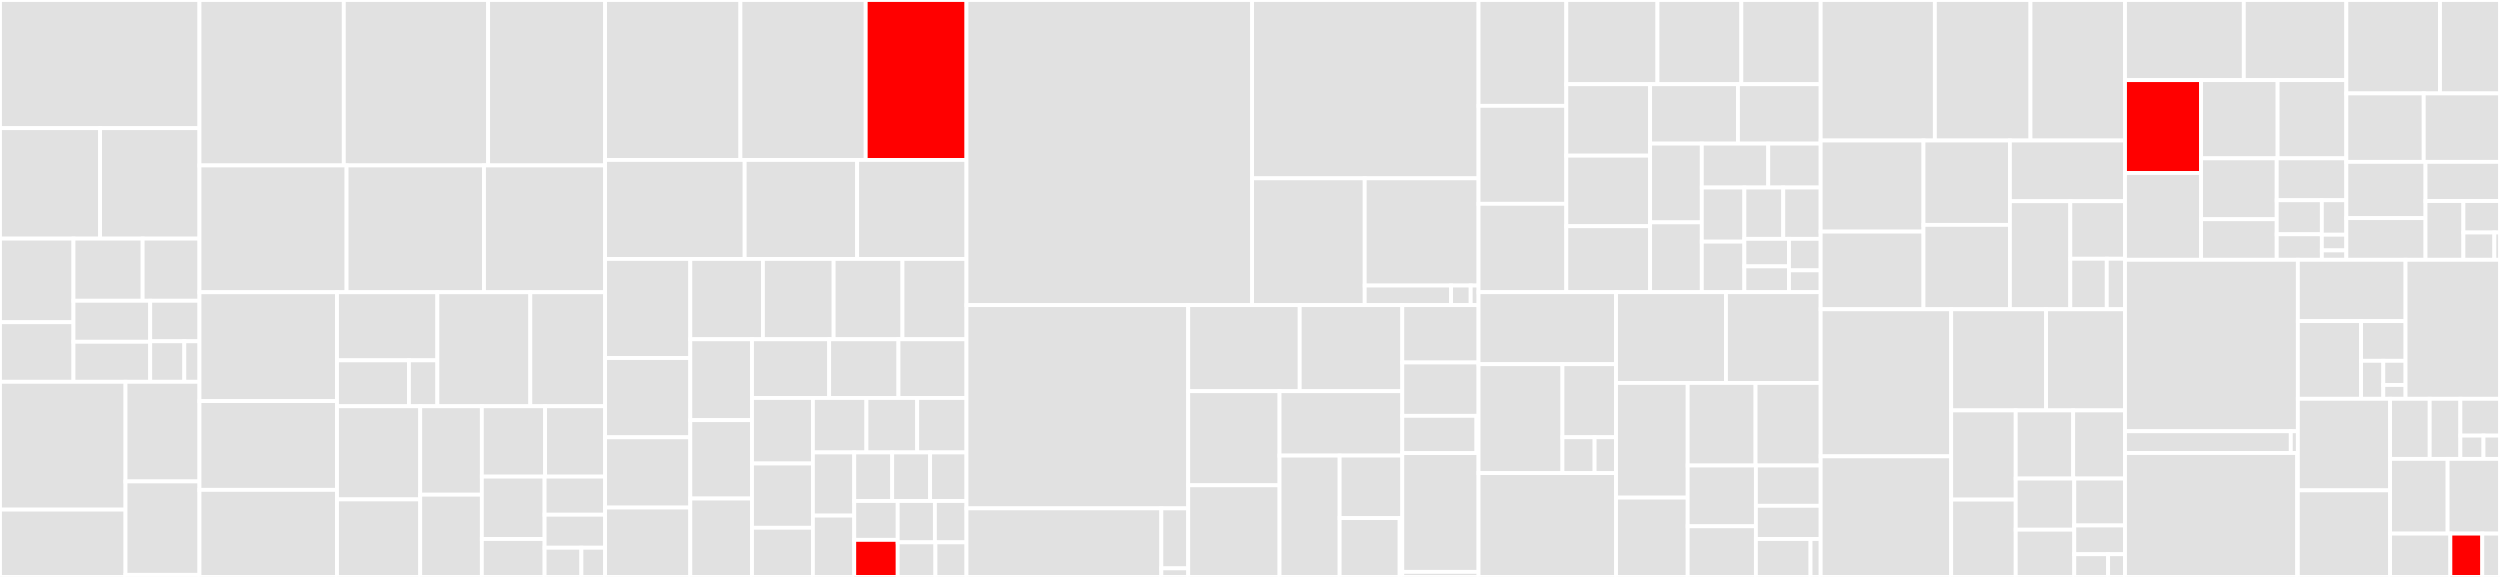 <svg baseProfile="full" width="650" height="150" viewBox="0 0 650 150" version="1.1"
xmlns="http://www.w3.org/2000/svg" xmlns:ev="http://www.w3.org/2001/xml-events"
xmlns:xlink="http://www.w3.org/1999/xlink">

<rect x="0" y="0" width="650" height="150" fill="#333333" stroke="none"/>

<style>rect.s{mask:url(#mask);}</style>
<defs>
  <pattern id="white" width="4" height="4" patternUnits="userSpaceOnUse" patternTransform="rotate(45)">
    <rect width="2" height="2" transform="translate(0,0)" fill="white"></rect>
  </pattern>
  <mask id="mask">
    <rect x="0" y="0" width="100%" height="100%" fill="url(#white)"></rect>
  </mask>
</defs>

<rect x="0" y="0" width="51.863" height="33.322" fill="#e1e1e1" stroke="white" stroke-width="1" class=" tooltipped" data-content="running/arguments/typeconverters.py"><title>running/arguments/typeconverters.py</title></rect>
<rect x="0" y="33.322" width="26.022" height="28.719" fill="#e1e1e1" stroke="white" stroke-width="1" class=" tooltipped" data-content="running/arguments/argumentspec.py"><title>running/arguments/argumentspec.py</title></rect>
<rect x="26.022" y="33.322" width="25.841" height="28.719" fill="#e1e1e1" stroke="white" stroke-width="1" class=" tooltipped" data-content="running/arguments/argumentparser.py"><title>running/arguments/argumentparser.py</title></rect>
<rect x="0" y="62.041" width="19.1" height="21.737" fill="#e1e1e1" stroke="white" stroke-width="1" class=" tooltipped" data-content="running/arguments/argumentresolver.py"><title>running/arguments/argumentresolver.py</title></rect>
<rect x="0" y="83.778" width="19.1" height="15.488" fill="#e1e1e1" stroke="white" stroke-width="1" class=" tooltipped" data-content="running/arguments/argumentvalidator.py"><title>running/arguments/argumentvalidator.py</title></rect>
<rect x="19.1" y="62.041" width="17.987" height="16.157" fill="#e1e1e1" stroke="white" stroke-width="1" class=" tooltipped" data-content="running/arguments/embedded.py"><title>running/arguments/embedded.py</title></rect>
<rect x="37.088" y="62.041" width="14.775" height="16.157" fill="#e1e1e1" stroke="white" stroke-width="1" class=" tooltipped" data-content="running/arguments/argumentmapper.py"><title>running/arguments/argumentmapper.py</title></rect>
<rect x="19.1" y="78.199" width="19.953" height="10.664" fill="#e1e1e1" stroke="white" stroke-width="1" class=" tooltipped" data-content="running/arguments/py3argumentparser.py"><title>running/arguments/py3argumentparser.py</title></rect>
<rect x="19.1" y="88.862" width="19.953" height="10.404" fill="#e1e1e1" stroke="white" stroke-width="1" class=" tooltipped" data-content="running/arguments/argumentconverter.py"><title>running/arguments/argumentconverter.py</title></rect>
<rect x="39.053" y="78.199" width="12.81" height="10.534" fill="#e1e1e1" stroke="white" stroke-width="1" class=" tooltipped" data-content="running/arguments/typevalidator.py"><title>running/arguments/typevalidator.py</title></rect>
<rect x="39.053" y="88.732" width="8.868" height="10.534" fill="#e1e1e1" stroke="white" stroke-width="1" class=" tooltipped" data-content="running/arguments/py2argumentparser.py"><title>running/arguments/py2argumentparser.py</title></rect>
<rect x="47.922" y="88.732" width="3.941" height="10.534" fill="#e1e1e1" stroke="white" stroke-width="1" class=" tooltipped" data-content="running/arguments/__init__.py"><title>running/arguments/__init__.py</title></rect>
<rect x="0" y="99.266" width="32.632" height="33.239" fill="#e1e1e1" stroke="white" stroke-width="1" class=" tooltipped" data-content="running/builder/transformers.py"><title>running/builder/transformers.py</title></rect>
<rect x="0" y="132.506" width="32.632" height="17.494" fill="#e1e1e1" stroke="white" stroke-width="1" class=" tooltipped" data-content="running/builder/builders.py"><title>running/builder/builders.py</title></rect>
<rect x="32.632" y="99.266" width="19.231" height="25.907" fill="#e1e1e1" stroke="white" stroke-width="1" class=" tooltipped" data-content="running/builder/testsettings.py"><title>running/builder/testsettings.py</title></rect>
<rect x="32.632" y="125.173" width="19.231" height="24.287" fill="#e1e1e1" stroke="white" stroke-width="1" class=" tooltipped" data-content="running/builder/parsers.py"><title>running/builder/parsers.py</title></rect>
<rect x="32.632" y="149.46" width="19.231" height="0.54" fill="#e1e1e1" stroke="white" stroke-width="1" class=" tooltipped" data-content="running/builder/__init__.py"><title>running/builder/__init__.py</title></rect>
<rect x="51.863" y="0" width="37.525" height="43.012" fill="#e1e1e1" stroke="white" stroke-width="1" class=" tooltipped" data-content="running/namespace.py"><title>running/namespace.py</title></rect>
<rect x="89.388" y="0" width="37.525" height="43.012" fill="#e1e1e1" stroke="white" stroke-width="1" class=" tooltipped" data-content="running/testlibraries.py"><title>running/testlibraries.py</title></rect>
<rect x="126.913" y="0" width="30.406" height="43.012" fill="#e1e1e1" stroke="white" stroke-width="1" class=" tooltipped" data-content="running/bodyrunner.py"><title>running/bodyrunner.py</title></rect>
<rect x="51.863" y="43.012" width="38.247" height="32.972" fill="#e1e1e1" stroke="white" stroke-width="1" class=" tooltipped" data-content="running/handlers.py"><title>running/handlers.py</title></rect>
<rect x="90.11" y="43.012" width="35.729" height="32.972" fill="#e1e1e1" stroke="white" stroke-width="1" class=" tooltipped" data-content="running/status.py"><title>running/status.py</title></rect>
<rect x="125.84" y="43.012" width="31.479" height="32.972" fill="#e1e1e1" stroke="white" stroke-width="1" class=" tooltipped" data-content="running/model.py"><title>running/model.py</title></rect>
<rect x="51.863" y="75.984" width="35.76" height="28.3" fill="#e1e1e1" stroke="white" stroke-width="1" class=" tooltipped" data-content="running/userkeywordrunner.py"><title>running/userkeywordrunner.py</title></rect>
<rect x="51.863" y="104.284" width="35.76" height="23.075" fill="#e1e1e1" stroke="white" stroke-width="1" class=" tooltipped" data-content="running/librarykeywordrunner.py"><title>running/librarykeywordrunner.py</title></rect>
<rect x="51.863" y="127.36" width="35.76" height="22.64" fill="#e1e1e1" stroke="white" stroke-width="1" class=" tooltipped" data-content="running/suiterunner.py"><title>running/suiterunner.py</title></rect>
<rect x="87.623" y="75.984" width="26.092" height="17.702" fill="#e1e1e1" stroke="white" stroke-width="1" class=" tooltipped" data-content="running/timeouts/__init__.py"><title>running/timeouts/__init__.py</title></rect>
<rect x="87.623" y="93.686" width="18.699" height="11.934" fill="#e1e1e1" stroke="white" stroke-width="1" class=" tooltipped" data-content="running/timeouts/windows.py"><title>running/timeouts/windows.py</title></rect>
<rect x="106.322" y="93.686" width="7.393" height="11.934" fill="#e1e1e1" stroke="white" stroke-width="1" class=" tooltipped" data-content="running/timeouts/posix.py"><title>running/timeouts/posix.py</title></rect>
<rect x="113.715" y="75.984" width="24.166" height="29.636" fill="#e1e1e1" stroke="white" stroke-width="1" class=" tooltipped" data-content="running/context.py"><title>running/context.py</title></rect>
<rect x="137.881" y="75.984" width="19.438" height="29.636" fill="#e1e1e1" stroke="white" stroke-width="1" class=" tooltipped" data-content="running/dynamicmethods.py"><title>running/dynamicmethods.py</title></rect>
<rect x="87.623" y="105.62" width="21.634" height="24.229" fill="#e1e1e1" stroke="white" stroke-width="1" class=" tooltipped" data-content="running/importer.py"><title>running/importer.py</title></rect>
<rect x="87.623" y="129.849" width="21.634" height="20.151" fill="#e1e1e1" stroke="white" stroke-width="1" class=" tooltipped" data-content="running/outputcapture.py"><title>running/outputcapture.py</title></rect>
<rect x="109.257" y="105.62" width="16.021" height="23" fill="#e1e1e1" stroke="white" stroke-width="1" class=" tooltipped" data-content="running/userkeyword.py"><title>running/userkeyword.py</title></rect>
<rect x="109.257" y="128.62" width="16.021" height="21.38" fill="#e1e1e1" stroke="white" stroke-width="1" class=" tooltipped" data-content="running/statusreporter.py"><title>running/statusreporter.py</title></rect>
<rect x="125.277" y="105.62" width="16.446" height="18.303" fill="#e1e1e1" stroke="white" stroke-width="1" class=" tooltipped" data-content="running/libraryscopes.py"><title>running/libraryscopes.py</title></rect>
<rect x="141.723" y="105.62" width="15.595" height="18.303" fill="#e1e1e1" stroke="white" stroke-width="1" class=" tooltipped" data-content="running/signalhandler.py"><title>running/signalhandler.py</title></rect>
<rect x="125.277" y="123.923" width="16.319" height="16.219" fill="#e1e1e1" stroke="white" stroke-width="1" class=" tooltipped" data-content="running/handlerstore.py"><title>running/handlerstore.py</title></rect>
<rect x="125.277" y="140.142" width="16.319" height="9.858" fill="#e1e1e1" stroke="white" stroke-width="1" class=" tooltipped" data-content="running/usererrorhandler.py"><title>running/usererrorhandler.py</title></rect>
<rect x="141.597" y="123.923" width="15.722" height="9.903" fill="#e1e1e1" stroke="white" stroke-width="1" class=" tooltipped" data-content="running/runkwregister.py"><title>running/runkwregister.py</title></rect>
<rect x="141.597" y="133.826" width="15.722" height="8.582" fill="#e1e1e1" stroke="white" stroke-width="1" class=" tooltipped" data-content="running/randomizer.py"><title>running/randomizer.py</title></rect>
<rect x="141.597" y="142.408" width="9.57" height="7.592" fill="#e1e1e1" stroke="white" stroke-width="1" class=" tooltipped" data-content="running/modelcombiner.py"><title>running/modelcombiner.py</title></rect>
<rect x="151.167" y="142.408" width="6.152" height="7.592" fill="#e1e1e1" stroke="white" stroke-width="1" class=" tooltipped" data-content="running/__init__.py"><title>running/__init__.py</title></rect>
<rect x="157.319" y="0" width="35.192" height="41.587" fill="#e1e1e1" stroke="white" stroke-width="1" class=" tooltipped" data-content="utils/argumentparser.py"><title>utils/argumentparser.py</title></rect>
<rect x="192.511" y="0" width="32.571" height="41.587" fill="#e1e1e1" stroke="white" stroke-width="1" class=" tooltipped" data-content="utils/robottime.py"><title>utils/robottime.py</title></rect>
<rect x="225.082" y="0" width="26.207" height="41.587" fill="red" stroke="white" stroke-width="1" class=" tooltipped" data-content="utils/importer.py"><title>utils/importer.py</title></rect>
<rect x="157.319" y="41.587" width="36.297" height="25.736" fill="#e1e1e1" stroke="white" stroke-width="1" class=" tooltipped" data-content="utils/htmlformatters.py"><title>utils/htmlformatters.py</title></rect>
<rect x="193.616" y="41.587" width="29.239" height="25.736" fill="#e1e1e1" stroke="white" stroke-width="1" class=" tooltipped" data-content="utils/error.py"><title>utils/error.py</title></rect>
<rect x="222.855" y="41.587" width="28.433" height="25.736" fill="#e1e1e1" stroke="white" stroke-width="1" class=" tooltipped" data-content="utils/text.py"><title>utils/text.py</title></rect>
<rect x="157.319" y="67.323" width="22.158" height="25.763" fill="#e1e1e1" stroke="white" stroke-width="1" class=" tooltipped" data-content="utils/robotpath.py"><title>utils/robotpath.py</title></rect>
<rect x="157.319" y="93.087" width="22.158" height="20.611" fill="#e1e1e1" stroke="white" stroke-width="1" class=" tooltipped" data-content="utils/connectioncache.py"><title>utils/connectioncache.py</title></rect>
<rect x="157.319" y="113.697" width="22.158" height="18.269" fill="#e1e1e1" stroke="white" stroke-width="1" class=" tooltipped" data-content="utils/asserts.py"><title>utils/asserts.py</title></rect>
<rect x="157.319" y="131.966" width="22.158" height="18.034" fill="#e1e1e1" stroke="white" stroke-width="1" class=" tooltipped" data-content="utils/escaping.py"><title>utils/escaping.py</title></rect>
<rect x="179.477" y="67.323" width="18.885" height="20.886" fill="#e1e1e1" stroke="white" stroke-width="1" class=" tooltipped" data-content="utils/application.py"><title>utils/application.py</title></rect>
<rect x="198.362" y="67.323" width="18.388" height="20.886" fill="#e1e1e1" stroke="white" stroke-width="1" class=" tooltipped" data-content="utils/etreewrapper.py"><title>utils/etreewrapper.py</title></rect>
<rect x="216.749" y="67.323" width="17.891" height="20.886" fill="#e1e1e1" stroke="white" stroke-width="1" class=" tooltipped" data-content="utils/normalizing.py"><title>utils/normalizing.py</title></rect>
<rect x="234.64" y="67.323" width="16.648" height="20.886" fill="#e1e1e1" stroke="white" stroke-width="1" class=" tooltipped" data-content="utils/misc.py"><title>utils/misc.py</title></rect>
<rect x="179.477" y="88.209" width="16.042" height="21.028" fill="#e1e1e1" stroke="white" stroke-width="1" class=" tooltipped" data-content="utils/encodingsniffer.py"><title>utils/encodingsniffer.py</title></rect>
<rect x="179.477" y="109.238" width="16.042" height="20.381" fill="#e1e1e1" stroke="white" stroke-width="1" class=" tooltipped" data-content="utils/unic.py"><title>utils/unic.py</title></rect>
<rect x="179.477" y="129.619" width="16.042" height="20.381" fill="#e1e1e1" stroke="white" stroke-width="1" class=" tooltipped" data-content="utils/markupwriters.py"><title>utils/markupwriters.py</title></rect>
<rect x="195.519" y="88.209" width="20.063" height="15.262" fill="#e1e1e1" stroke="white" stroke-width="1" class=" tooltipped" data-content="utils/filereader.py"><title>utils/filereader.py</title></rect>
<rect x="215.582" y="88.209" width="18.023" height="15.262" fill="#e1e1e1" stroke="white" stroke-width="1" class=" tooltipped" data-content="utils/compat.py"><title>utils/compat.py</title></rect>
<rect x="233.605" y="88.209" width="17.683" height="15.262" fill="#e1e1e1" stroke="white" stroke-width="1" class=" tooltipped" data-content="utils/match.py"><title>utils/match.py</title></rect>
<rect x="195.519" y="103.471" width="15.838" height="17.039" fill="#e1e1e1" stroke="white" stroke-width="1" class=" tooltipped" data-content="utils/robotio.py"><title>utils/robotio.py</title></rect>
<rect x="195.519" y="120.51" width="15.838" height="16.711" fill="#e1e1e1" stroke="white" stroke-width="1" class=" tooltipped" data-content="utils/encoding.py"><title>utils/encoding.py</title></rect>
<rect x="195.519" y="137.221" width="15.838" height="12.779" fill="#e1e1e1" stroke="white" stroke-width="1" class=" tooltipped" data-content="utils/dotdict.py"><title>utils/dotdict.py</title></rect>
<rect x="211.358" y="103.471" width="13.921" height="14.167" fill="#e1e1e1" stroke="white" stroke-width="1" class=" tooltipped" data-content="utils/recommendations.py"><title>utils/recommendations.py</title></rect>
<rect x="225.278" y="103.471" width="13.188" height="14.167" fill="#e1e1e1" stroke="white" stroke-width="1" class=" tooltipped" data-content="utils/robottypes2.py"><title>utils/robottypes2.py</title></rect>
<rect x="238.466" y="103.471" width="12.822" height="14.167" fill="#e1e1e1" stroke="white" stroke-width="1" class=" tooltipped" data-content="utils/frange.py"><title>utils/frange.py</title></rect>
<rect x="211.358" y="117.638" width="10.744" height="16.423" fill="#e1e1e1" stroke="white" stroke-width="1" class=" tooltipped" data-content="utils/__init__.py"><title>utils/__init__.py</title></rect>
<rect x="211.358" y="134.06" width="10.744" height="15.94" fill="#e1e1e1" stroke="white" stroke-width="1" class=" tooltipped" data-content="utils/robottypes3.py"><title>utils/robottypes3.py</title></rect>
<rect x="222.102" y="117.638" width="9.866" height="12.625" fill="#e1e1e1" stroke="white" stroke-width="1" class=" tooltipped" data-content="utils/setter.py"><title>utils/setter.py</title></rect>
<rect x="231.968" y="117.638" width="9.866" height="12.625" fill="#e1e1e1" stroke="white" stroke-width="1" class=" tooltipped" data-content="utils/sortable.py"><title>utils/sortable.py</title></rect>
<rect x="241.833" y="117.638" width="9.455" height="12.625" fill="#e1e1e1" stroke="white" stroke-width="1" class=" tooltipped" data-content="utils/markuputils.py"><title>utils/markuputils.py</title></rect>
<rect x="222.102" y="130.262" width="11.306" height="10.098" fill="#e1e1e1" stroke="white" stroke-width="1" class=" tooltipped" data-content="utils/compress.py"><title>utils/compress.py</title></rect>
<rect x="222.102" y="140.361" width="11.306" height="9.639" fill="red" stroke="white" stroke-width="1" class=" tooltipped" data-content="utils/robotinspect.py"><title>utils/robotinspect.py</title></rect>
<rect x="233.408" y="130.262" width="9.665" height="10.74" fill="#e1e1e1" stroke="white" stroke-width="1" class=" tooltipped" data-content="utils/platform.py"><title>utils/platform.py</title></rect>
<rect x="243.073" y="130.262" width="8.215" height="10.74" fill="#e1e1e1" stroke="white" stroke-width="1" class=" tooltipped" data-content="utils/robotenv.py"><title>utils/robotenv.py</title></rect>
<rect x="233.408" y="141.002" width="9.805" height="8.998" fill="#e1e1e1" stroke="white" stroke-width="1" class=" tooltipped" data-content="utils/charwidth.py"><title>utils/charwidth.py</title></rect>
<rect x="243.213" y="141.002" width="8.075" height="8.998" fill="#e1e1e1" stroke="white" stroke-width="1" class=" tooltipped" data-content="utils/robottypes.py"><title>utils/robottypes.py</title></rect>
<rect x="251.288" y="0" width="74.254" height="79.327" fill="#e1e1e1" stroke="white" stroke-width="1" class=" tooltipped" data-content="libraries/BuiltIn.py"><title>libraries/BuiltIn.py</title></rect>
<rect x="325.543" y="0" width="58.88" height="46.362" fill="#e1e1e1" stroke="white" stroke-width="1" class=" tooltipped" data-content="libraries/OperatingSystem.py"><title>libraries/OperatingSystem.py</title></rect>
<rect x="325.543" y="46.362" width="29.283" height="32.965" fill="#e1e1e1" stroke="white" stroke-width="1" class=" tooltipped" data-content="libraries/String.py"><title>libraries/String.py</title></rect>
<rect x="354.825" y="46.362" width="29.598" height="27.88" fill="#e1e1e1" stroke="white" stroke-width="1" class=" tooltipped" data-content="libraries/DateTime.py"><title>libraries/DateTime.py</title></rect>
<rect x="354.825" y="74.242" width="22.453" height="5.085" fill="#e1e1e1" stroke="white" stroke-width="1" class=" tooltipped" data-content="libraries/Reserved.py"><title>libraries/Reserved.py</title></rect>
<rect x="377.279" y="74.242" width="5.103" height="5.085" fill="#e1e1e1" stroke="white" stroke-width="1" class=" tooltipped" data-content="libraries/Easter.py"><title>libraries/Easter.py</title></rect>
<rect x="382.382" y="74.242" width="2.041" height="5.085" fill="#e1e1e1" stroke="white" stroke-width="1" class=" tooltipped" data-content="libraries/__init__.py"><title>libraries/__init__.py</title></rect>
<rect x="251.288" y="79.327" width="57.645" height="52.847" fill="#e1e1e1" stroke="white" stroke-width="1" class=" tooltipped" data-content="parsing/model/statements.py"><title>parsing/model/statements.py</title></rect>
<rect x="251.288" y="132.174" width="50.658" height="17.826" fill="#e1e1e1" stroke="white" stroke-width="1" class=" tooltipped" data-content="parsing/model/blocks.py"><title>parsing/model/blocks.py</title></rect>
<rect x="301.946" y="132.174" width="6.987" height="15.598" fill="#e1e1e1" stroke="white" stroke-width="1" class=" tooltipped" data-content="parsing/model/visitor.py"><title>parsing/model/visitor.py</title></rect>
<rect x="301.946" y="147.772" width="6.987" height="2.228" fill="#e1e1e1" stroke="white" stroke-width="1" class=" tooltipped" data-content="parsing/model/__init__.py"><title>parsing/model/__init__.py</title></rect>
<rect x="308.933" y="79.327" width="28.991" height="22.377" fill="#e1e1e1" stroke="white" stroke-width="1" class=" tooltipped" data-content="parsing/lexer/blocklexers.py"><title>parsing/lexer/blocklexers.py</title></rect>
<rect x="337.924" y="79.327" width="26.672" height="22.377" fill="#e1e1e1" stroke="white" stroke-width="1" class=" tooltipped" data-content="parsing/lexer/statementlexers.py"><title>parsing/lexer/statementlexers.py</title></rect>
<rect x="308.933" y="101.704" width="23.748" height="24.476" fill="#e1e1e1" stroke="white" stroke-width="1" class=" tooltipped" data-content="parsing/lexer/lexer.py"><title>parsing/lexer/lexer.py</title></rect>
<rect x="308.933" y="126.18" width="23.748" height="23.82" fill="#e1e1e1" stroke="white" stroke-width="1" class=" tooltipped" data-content="parsing/lexer/tokens.py"><title>parsing/lexer/tokens.py</title></rect>
<rect x="332.681" y="101.704" width="31.915" height="16.749" fill="#e1e1e1" stroke="white" stroke-width="1" class=" tooltipped" data-content="parsing/lexer/tokenizer.py"><title>parsing/lexer/tokenizer.py</title></rect>
<rect x="332.681" y="118.453" width="15.628" height="31.547" fill="#e1e1e1" stroke="white" stroke-width="1" class=" tooltipped" data-content="parsing/lexer/settings.py"><title>parsing/lexer/settings.py</title></rect>
<rect x="348.309" y="118.453" width="16.286" height="16.252" fill="#e1e1e1" stroke="white" stroke-width="1" class=" tooltipped" data-content="parsing/lexer/sections.py"><title>parsing/lexer/sections.py</title></rect>
<rect x="348.309" y="134.704" width="15.608" height="15.296" fill="#e1e1e1" stroke="white" stroke-width="1" class=" tooltipped" data-content="parsing/lexer/context.py"><title>parsing/lexer/context.py</title></rect>
<rect x="363.917" y="134.704" width="0.679" height="15.296" fill="#e1e1e1" stroke="white" stroke-width="1" class=" tooltipped" data-content="parsing/lexer/__init__.py"><title>parsing/lexer/__init__.py</title></rect>
<rect x="364.596" y="79.327" width="19.827" height="14.92" fill="#e1e1e1" stroke="white" stroke-width="1" class=" tooltipped" data-content="parsing/parser/fileparser.py"><title>parsing/parser/fileparser.py</title></rect>
<rect x="364.596" y="94.247" width="19.827" height="13.873" fill="#e1e1e1" stroke="white" stroke-width="1" class=" tooltipped" data-content="parsing/parser/blockparsers.py"><title>parsing/parser/blockparsers.py</title></rect>
<rect x="364.596" y="108.12" width="19.291" height="9.685" fill="#e1e1e1" stroke="white" stroke-width="1" class=" tooltipped" data-content="parsing/parser/parser.py"><title>parsing/parser/parser.py</title></rect>
<rect x="383.887" y="108.12" width="0.536" height="9.685" fill="#e1e1e1" stroke="white" stroke-width="1" class=" tooltipped" data-content="parsing/parser/__init__.py"><title>parsing/parser/__init__.py</title></rect>
<rect x="364.596" y="117.804" width="19.827" height="30.887" fill="#e1e1e1" stroke="white" stroke-width="1" class=" tooltipped" data-content="parsing/suitestructure.py"><title>parsing/suitestructure.py</title></rect>
<rect x="364.596" y="148.691" width="19.827" height="1.309" fill="#e1e1e1" stroke="white" stroke-width="1" class=" tooltipped" data-content="parsing/__init__.py"><title>parsing/__init__.py</title></rect>
<rect x="384.423" y="0" width="22.819" height="27.519" fill="#e1e1e1" stroke="white" stroke-width="1" class=" tooltipped" data-content="model/tags.py"><title>model/tags.py</title></rect>
<rect x="384.423" y="27.519" width="22.819" height="25.473" fill="#e1e1e1" stroke="white" stroke-width="1" class=" tooltipped" data-content="model/itemlist.py"><title>model/itemlist.py</title></rect>
<rect x="384.423" y="52.992" width="22.819" height="22.971" fill="#e1e1e1" stroke="white" stroke-width="1" class=" tooltipped" data-content="model/keyword.py"><title>model/keyword.py</title></rect>
<rect x="407.242" y="0" width="23.704" height="21.894" fill="#e1e1e1" stroke="white" stroke-width="1" class=" tooltipped" data-content="model/testsuite.py"><title>model/testsuite.py</title></rect>
<rect x="430.945" y="0" width="21.808" height="21.894" fill="#e1e1e1" stroke="white" stroke-width="1" class=" tooltipped" data-content="model/stats.py"><title>model/stats.py</title></rect>
<rect x="452.753" y="0" width="20.622" height="21.894" fill="#e1e1e1" stroke="white" stroke-width="1" class=" tooltipped" data-content="model/tagstatistics.py"><title>model/tagstatistics.py</title></rect>
<rect x="407.242" y="21.894" width="21.789" height="18.579" fill="#e1e1e1" stroke="white" stroke-width="1" class=" tooltipped" data-content="model/body.py"><title>model/body.py</title></rect>
<rect x="407.242" y="40.473" width="21.789" height="18.34" fill="#e1e1e1" stroke="white" stroke-width="1" class=" tooltipped" data-content="model/control.py"><title>model/control.py</title></rect>
<rect x="407.242" y="58.813" width="21.789" height="17.149" fill="#e1e1e1" stroke="white" stroke-width="1" class=" tooltipped" data-content="model/visitor.py"><title>model/visitor.py</title></rect>
<rect x="429.03" y="21.894" width="22.844" height="15.448" fill="#e1e1e1" stroke="white" stroke-width="1" class=" tooltipped" data-content="model/testcase.py"><title>model/testcase.py</title></rect>
<rect x="451.875" y="21.894" width="21.501" height="15.448" fill="#e1e1e1" stroke="white" stroke-width="1" class=" tooltipped" data-content="model/filter.py"><title>model/filter.py</title></rect>
<rect x="429.03" y="37.342" width="13.438" height="20.469" fill="#e1e1e1" stroke="white" stroke-width="1" class=" tooltipped" data-content="model/configurer.py"><title>model/configurer.py</title></rect>
<rect x="429.03" y="57.811" width="13.438" height="18.152" fill="#e1e1e1" stroke="white" stroke-width="1" class=" tooltipped" data-content="model/totalstatistics.py"><title>model/totalstatistics.py</title></rect>
<rect x="442.468" y="37.342" width="17.272" height="11.418" fill="#e1e1e1" stroke="white" stroke-width="1" class=" tooltipped" data-content="model/suitestatistics.py"><title>model/suitestatistics.py</title></rect>
<rect x="459.74" y="37.342" width="13.636" height="11.418" fill="#e1e1e1" stroke="white" stroke-width="1" class=" tooltipped" data-content="model/message.py"><title>model/message.py</title></rect>
<rect x="442.468" y="48.761" width="11.066" height="14.07" fill="#e1e1e1" stroke="white" stroke-width="1" class=" tooltipped" data-content="model/statistics.py"><title>model/statistics.py</title></rect>
<rect x="442.468" y="62.831" width="11.066" height="13.132" fill="#e1e1e1" stroke="white" stroke-width="1" class=" tooltipped" data-content="model/modifier.py"><title>model/modifier.py</title></rect>
<rect x="453.534" y="48.761" width="10.115" height="13.34" fill="#e1e1e1" stroke="white" stroke-width="1" class=" tooltipped" data-content="model/modelobject.py"><title>model/modelobject.py</title></rect>
<rect x="463.649" y="48.761" width="9.726" height="13.34" fill="#e1e1e1" stroke="white" stroke-width="1" class=" tooltipped" data-content="model/namepatterns.py"><title>model/namepatterns.py</title></rect>
<rect x="453.534" y="62.1" width="11.605" height="7.155" fill="#e1e1e1" stroke="white" stroke-width="1" class=" tooltipped" data-content="model/tagsetter.py"><title>model/tagsetter.py</title></rect>
<rect x="453.534" y="69.255" width="11.605" height="6.708" fill="#e1e1e1" stroke="white" stroke-width="1" class=" tooltipped" data-content="model/__init__.py"><title>model/__init__.py</title></rect>
<rect x="465.139" y="62.1" width="8.236" height="8.192" fill="#e1e1e1" stroke="white" stroke-width="1" class=" tooltipped" data-content="model/metadata.py"><title>model/metadata.py</title></rect>
<rect x="465.139" y="70.292" width="8.236" height="5.671" fill="#e1e1e1" stroke="white" stroke-width="1" class=" tooltipped" data-content="model/fixture.py"><title>model/fixture.py</title></rect>
<rect x="384.423" y="75.963" width="35.749" height="18.727" fill="#e1e1e1" stroke="white" stroke-width="1" class=" tooltipped" data-content="output/console/highlighting.py"><title>output/console/highlighting.py</title></rect>
<rect x="384.423" y="94.69" width="21.816" height="28.308" fill="#e1e1e1" stroke="white" stroke-width="1" class=" tooltipped" data-content="output/console/verbose.py"><title>output/console/verbose.py</title></rect>
<rect x="406.239" y="94.69" width="13.933" height="18.996" fill="#e1e1e1" stroke="white" stroke-width="1" class=" tooltipped" data-content="output/console/dotted.py"><title>output/console/dotted.py</title></rect>
<rect x="406.239" y="113.686" width="8.36" height="9.312" fill="#e1e1e1" stroke="white" stroke-width="1" class=" tooltipped" data-content="output/console/__init__.py"><title>output/console/__init__.py</title></rect>
<rect x="414.599" y="113.686" width="5.573" height="9.312" fill="#e1e1e1" stroke="white" stroke-width="1" class=" tooltipped" data-content="output/console/quiet.py"><title>output/console/quiet.py</title></rect>
<rect x="384.423" y="122.998" width="35.749" height="27.002" fill="#e1e1e1" stroke="white" stroke-width="1" class=" tooltipped" data-content="output/logger.py"><title>output/logger.py</title></rect>
<rect x="420.172" y="75.963" width="28.58" height="23.606" fill="#e1e1e1" stroke="white" stroke-width="1" class=" tooltipped" data-content="output/xmllogger.py"><title>output/xmllogger.py</title></rect>
<rect x="448.752" y="75.963" width="24.623" height="23.606" fill="#e1e1e1" stroke="white" stroke-width="1" class=" tooltipped" data-content="output/listeners.py"><title>output/listeners.py</title></rect>
<rect x="420.172" y="99.569" width="18.626" height="29.813" fill="#e1e1e1" stroke="white" stroke-width="1" class=" tooltipped" data-content="output/loggerhelper.py"><title>output/loggerhelper.py</title></rect>
<rect x="420.172" y="129.382" width="18.626" height="20.618" fill="#e1e1e1" stroke="white" stroke-width="1" class=" tooltipped" data-content="output/listenermethods.py"><title>output/listenermethods.py</title></rect>
<rect x="438.798" y="99.569" width="17.651" height="21.463" fill="#e1e1e1" stroke="white" stroke-width="1" class=" tooltipped" data-content="output/debugfile.py"><title>output/debugfile.py</title></rect>
<rect x="456.449" y="99.569" width="16.926" height="21.463" fill="#e1e1e1" stroke="white" stroke-width="1" class=" tooltipped" data-content="output/listenerarguments.py"><title>output/listenerarguments.py</title></rect>
<rect x="438.798" y="121.032" width="17.736" height="15.801" fill="#e1e1e1" stroke="white" stroke-width="1" class=" tooltipped" data-content="output/pyloggingconf.py"><title>output/pyloggingconf.py</title></rect>
<rect x="438.798" y="136.833" width="17.736" height="13.167" fill="#e1e1e1" stroke="white" stroke-width="1" class=" tooltipped" data-content="output/output.py"><title>output/output.py</title></rect>
<rect x="456.535" y="121.032" width="16.841" height="10.478" fill="#e1e1e1" stroke="white" stroke-width="1" class=" tooltipped" data-content="output/librarylogger.py"><title>output/librarylogger.py</title></rect>
<rect x="456.535" y="131.51" width="16.841" height="8.629" fill="#e1e1e1" stroke="white" stroke-width="1" class=" tooltipped" data-content="output/filelogger.py"><title>output/filelogger.py</title></rect>
<rect x="456.535" y="140.139" width="14.209" height="9.861" fill="#e1e1e1" stroke="white" stroke-width="1" class=" tooltipped" data-content="output/stdoutlogsplitter.py"><title>output/stdoutlogsplitter.py</title></rect>
<rect x="470.744" y="140.139" width="2.631" height="9.861" fill="#e1e1e1" stroke="white" stroke-width="1" class=" tooltipped" data-content="output/__init__.py"><title>output/__init__.py</title></rect>
<rect x="473.375" y="0" width="29.69" height="36.533" fill="#e1e1e1" stroke="white" stroke-width="1" class=" tooltipped" data-content="variables/search.py"><title>variables/search.py</title></rect>
<rect x="503.065" y="0" width="24.86" height="36.533" fill="#e1e1e1" stroke="white" stroke-width="1" class=" tooltipped" data-content="variables/assigner.py"><title>variables/assigner.py</title></rect>
<rect x="527.926" y="0" width="24.576" height="36.533" fill="#e1e1e1" stroke="white" stroke-width="1" class=" tooltipped" data-content="variables/scopes.py"><title>variables/scopes.py</title></rect>
<rect x="473.375" y="36.533" width="26.73" height="23.687" fill="#e1e1e1" stroke="white" stroke-width="1" class=" tooltipped" data-content="variables/replacer.py"><title>variables/replacer.py</title></rect>
<rect x="473.375" y="60.219" width="26.73" height="20.192" fill="#e1e1e1" stroke="white" stroke-width="1" class=" tooltipped" data-content="variables/finders.py"><title>variables/finders.py</title></rect>
<rect x="500.106" y="36.533" width="22.472" height="21.939" fill="#e1e1e1" stroke="white" stroke-width="1" class=" tooltipped" data-content="variables/filesetter.py"><title>variables/filesetter.py</title></rect>
<rect x="500.106" y="58.472" width="22.472" height="21.939" fill="#e1e1e1" stroke="white" stroke-width="1" class=" tooltipped" data-content="variables/tablesetter.py"><title>variables/tablesetter.py</title></rect>
<rect x="522.578" y="36.533" width="29.924" height="15.782" fill="#e1e1e1" stroke="white" stroke-width="1" class=" tooltipped" data-content="variables/store.py"><title>variables/store.py</title></rect>
<rect x="522.578" y="52.315" width="15.701" height="28.096" fill="#e1e1e1" stroke="white" stroke-width="1" class=" tooltipped" data-content="variables/evaluation.py"><title>variables/evaluation.py</title></rect>
<rect x="538.279" y="52.315" width="14.223" height="14.96" fill="#e1e1e1" stroke="white" stroke-width="1" class=" tooltipped" data-content="variables/variables.py"><title>variables/variables.py</title></rect>
<rect x="538.279" y="67.275" width="9.482" height="13.136" fill="#e1e1e1" stroke="white" stroke-width="1" class=" tooltipped" data-content="variables/__init__.py"><title>variables/__init__.py</title></rect>
<rect x="547.761" y="67.275" width="4.741" height="13.136" fill="#e1e1e1" stroke="white" stroke-width="1" class=" tooltipped" data-content="variables/notfound.py"><title>variables/notfound.py</title></rect>
<rect x="473.375" y="80.411" width="33.933" height="38.236" fill="#e1e1e1" stroke="white" stroke-width="1" class=" tooltipped" data-content="result/model.py"><title>result/model.py</title></rect>
<rect x="473.375" y="118.647" width="33.933" height="31.353" fill="#e1e1e1" stroke="white" stroke-width="1" class=" tooltipped" data-content="result/xmlelementhandlers.py"><title>result/xmlelementhandlers.py</title></rect>
<rect x="507.308" y="80.411" width="24.669" height="26.297" fill="#e1e1e1" stroke="white" stroke-width="1" class=" tooltipped" data-content="result/resultbuilder.py"><title>result/resultbuilder.py</title></rect>
<rect x="531.977" y="80.411" width="20.525" height="26.297" fill="#e1e1e1" stroke="white" stroke-width="1" class=" tooltipped" data-content="result/keywordremover.py"><title>result/keywordremover.py</title></rect>
<rect x="507.308" y="106.708" width="16.783" height="23.192" fill="#e1e1e1" stroke="white" stroke-width="1" class=" tooltipped" data-content="result/merger.py"><title>result/merger.py</title></rect>
<rect x="507.308" y="129.9" width="16.783" height="20.1" fill="#e1e1e1" stroke="white" stroke-width="1" class=" tooltipped" data-content="result/visitor.py"><title>result/visitor.py</title></rect>
<rect x="524.091" y="106.708" width="14.938" height="17.719" fill="#e1e1e1" stroke="white" stroke-width="1" class=" tooltipped" data-content="result/executionresult.py"><title>result/executionresult.py</title></rect>
<rect x="539.028" y="106.708" width="13.473" height="17.719" fill="#e1e1e1" stroke="white" stroke-width="1" class=" tooltipped" data-content="result/flattenkeywordmatcher.py"><title>result/flattenkeywordmatcher.py</title></rect>
<rect x="524.091" y="124.427" width="15.22" height="13.298" fill="#e1e1e1" stroke="white" stroke-width="1" class=" tooltipped" data-content="result/modeldeprecation.py"><title>result/modeldeprecation.py</title></rect>
<rect x="524.091" y="137.725" width="15.22" height="12.275" fill="#e1e1e1" stroke="white" stroke-width="1" class=" tooltipped" data-content="result/configurer.py"><title>result/configurer.py</title></rect>
<rect x="539.311" y="124.427" width="13.191" height="12.197" fill="#e1e1e1" stroke="white" stroke-width="1" class=" tooltipped" data-content="result/suiteteardownfailed.py"><title>result/suiteteardownfailed.py</title></rect>
<rect x="539.311" y="136.623" width="13.191" height="7.475" fill="#e1e1e1" stroke="white" stroke-width="1" class=" tooltipped" data-content="result/executionerrors.py"><title>result/executionerrors.py</title></rect>
<rect x="539.311" y="144.098" width="8.794" height="5.902" fill="#e1e1e1" stroke="white" stroke-width="1" class=" tooltipped" data-content="result/messagefilter.py"><title>result/messagefilter.py</title></rect>
<rect x="548.105" y="144.098" width="4.397" height="5.902" fill="#e1e1e1" stroke="white" stroke-width="1" class=" tooltipped" data-content="result/__init__.py"><title>result/__init__.py</title></rect>
<rect x="552.502" y="0" width="30.891" height="20.833" fill="#e1e1e1" stroke="white" stroke-width="1" class=" tooltipped" data-content="libdocpkg/model.py"><title>libdocpkg/model.py</title></rect>
<rect x="583.392" y="0" width="26.656" height="20.833" fill="#e1e1e1" stroke="white" stroke-width="1" class=" tooltipped" data-content="libdocpkg/xmlwriter.py"><title>libdocpkg/xmlwriter.py</title></rect>
<rect x="552.502" y="20.833" width="19.775" height="24.145" fill="red" stroke="white" stroke-width="1" class=" tooltipped" data-content="libdocpkg/datatypes.py"><title>libdocpkg/datatypes.py</title></rect>
<rect x="552.502" y="44.978" width="19.775" height="22.57" fill="#e1e1e1" stroke="white" stroke-width="1" class=" tooltipped" data-content="libdocpkg/robotbuilder.py"><title>libdocpkg/robotbuilder.py</title></rect>
<rect x="572.276" y="20.833" width="19.907" height="20.335" fill="#e1e1e1" stroke="white" stroke-width="1" class=" tooltipped" data-content="libdocpkg/htmlutils.py"><title>libdocpkg/htmlutils.py</title></rect>
<rect x="592.183" y="20.833" width="17.865" height="20.335" fill="#e1e1e1" stroke="white" stroke-width="1" class=" tooltipped" data-content="libdocpkg/consoleviewer.py"><title>libdocpkg/consoleviewer.py</title></rect>
<rect x="572.276" y="41.167" width="19.673" height="15.828" fill="#e1e1e1" stroke="white" stroke-width="1" class=" tooltipped" data-content="libdocpkg/specbuilder.py"><title>libdocpkg/specbuilder.py</title></rect>
<rect x="572.276" y="56.996" width="19.673" height="10.552" fill="#e1e1e1" stroke="white" stroke-width="1" class=" tooltipped" data-content="libdocpkg/builder.py"><title>libdocpkg/builder.py</title></rect>
<rect x="591.949" y="41.167" width="18.099" height="10.896" fill="#e1e1e1" stroke="white" stroke-width="1" class=" tooltipped" data-content="libdocpkg/jsonbuilder.py"><title>libdocpkg/jsonbuilder.py</title></rect>
<rect x="591.949" y="52.064" width="11.731" height="8.848" fill="#e1e1e1" stroke="white" stroke-width="1" class=" tooltipped" data-content="libdocpkg/output.py"><title>libdocpkg/output.py</title></rect>
<rect x="591.949" y="60.912" width="11.731" height="6.636" fill="#e1e1e1" stroke="white" stroke-width="1" class=" tooltipped" data-content="libdocpkg/writer.py"><title>libdocpkg/writer.py</title></rect>
<rect x="603.68" y="52.064" width="6.368" height="8.965" fill="#e1e1e1" stroke="white" stroke-width="1" class=" tooltipped" data-content="libdocpkg/htmlwriter.py"><title>libdocpkg/htmlwriter.py</title></rect>
<rect x="603.68" y="61.028" width="6.368" height="4.075" fill="#e1e1e1" stroke="white" stroke-width="1" class=" tooltipped" data-content="libdocpkg/jsonwriter.py"><title>libdocpkg/jsonwriter.py</title></rect>
<rect x="603.68" y="65.103" width="6.368" height="2.445" fill="#e1e1e1" stroke="white" stroke-width="1" class=" tooltipped" data-content="libdocpkg/__init__.py"><title>libdocpkg/__init__.py</title></rect>
<rect x="610.048" y="0" width="24.356" height="24.291" fill="#e1e1e1" stroke="white" stroke-width="1" class=" tooltipped" data-content="reporting/jsmodelbuilders.py"><title>reporting/jsmodelbuilders.py</title></rect>
<rect x="634.404" y="0" width="15.596" height="24.291" fill="#e1e1e1" stroke="white" stroke-width="1" class=" tooltipped" data-content="reporting/resultwriter.py"><title>reporting/resultwriter.py</title></rect>
<rect x="610.048" y="24.291" width="20.122" height="17.796" fill="#e1e1e1" stroke="white" stroke-width="1" class=" tooltipped" data-content="reporting/jsbuildingcontext.py"><title>reporting/jsbuildingcontext.py</title></rect>
<rect x="630.17" y="24.291" width="19.83" height="17.796" fill="#e1e1e1" stroke="white" stroke-width="1" class=" tooltipped" data-content="reporting/jswriter.py"><title>reporting/jswriter.py</title></rect>
<rect x="610.048" y="42.088" width="20.588" height="14.621" fill="#e1e1e1" stroke="white" stroke-width="1" class=" tooltipped" data-content="reporting/jsexecutionresult.py"><title>reporting/jsexecutionresult.py</title></rect>
<rect x="610.048" y="56.708" width="20.588" height="10.84" fill="#e1e1e1" stroke="white" stroke-width="1" class=" tooltipped" data-content="reporting/xunitwriter.py"><title>reporting/xunitwriter.py</title></rect>
<rect x="630.636" y="42.088" width="19.364" height="10.184" fill="#e1e1e1" stroke="white" stroke-width="1" class=" tooltipped" data-content="reporting/logreportwriters.py"><title>reporting/logreportwriters.py</title></rect>
<rect x="630.636" y="52.272" width="9.852" height="15.276" fill="#e1e1e1" stroke="white" stroke-width="1" class=" tooltipped" data-content="reporting/stringcache.py"><title>reporting/stringcache.py</title></rect>
<rect x="640.488" y="52.272" width="9.512" height="8.184" fill="#e1e1e1" stroke="white" stroke-width="1" class=" tooltipped" data-content="reporting/expandkeywordmatcher.py"><title>reporting/expandkeywordmatcher.py</title></rect>
<rect x="640.488" y="60.455" width="8.049" height="7.093" fill="#e1e1e1" stroke="white" stroke-width="1" class=" tooltipped" data-content="reporting/outputwriter.py"><title>reporting/outputwriter.py</title></rect>
<rect x="648.537" y="60.455" width="1.463" height="7.093" fill="#e1e1e1" stroke="white" stroke-width="1" class=" tooltipped" data-content="reporting/__init__.py"><title>reporting/__init__.py</title></rect>
<rect x="552.502" y="67.548" width="44.941" height="44.575" fill="#e1e1e1" stroke="white" stroke-width="1" class=" tooltipped" data-content="conf/settings.py"><title>conf/settings.py</title></rect>
<rect x="552.502" y="112.123" width="43.107" height="5.658" fill="#e1e1e1" stroke="white" stroke-width="1" class=" tooltipped" data-content="conf/gatherfailed.py"><title>conf/gatherfailed.py</title></rect>
<rect x="595.608" y="112.123" width="1.834" height="5.658" fill="#e1e1e1" stroke="white" stroke-width="1" class=" tooltipped" data-content="conf/__init__.py"><title>conf/__init__.py</title></rect>
<rect x="552.502" y="117.781" width="44.78" height="32.219" fill="#e1e1e1" stroke="white" stroke-width="1" class=" tooltipped" data-content="tidypkg/transformers.py"><title>tidypkg/transformers.py</title></rect>
<rect x="597.282" y="117.781" width="0.161" height="32.219" fill="#e1e1e1" stroke="white" stroke-width="1" class=" tooltipped" data-content="tidypkg/__init__.py"><title>tidypkg/__init__.py</title></rect>
<rect x="597.443" y="67.548" width="28.002" height="15.939" fill="#e1e1e1" stroke="white" stroke-width="1" class=" tooltipped" data-content="htmldata/jsonwriter.py"><title>htmldata/jsonwriter.py</title></rect>
<rect x="597.443" y="83.487" width="16.441" height="20.202" fill="#e1e1e1" stroke="white" stroke-width="1" class=" tooltipped" data-content="htmldata/htmlfilewriter.py"><title>htmldata/htmlfilewriter.py</title></rect>
<rect x="613.884" y="83.487" width="11.56" height="10.325" fill="#e1e1e1" stroke="white" stroke-width="1" class=" tooltipped" data-content="htmldata/jartemplate.py"><title>htmldata/jartemplate.py</title></rect>
<rect x="613.884" y="93.812" width="5.78" height="9.876" fill="#e1e1e1" stroke="white" stroke-width="1" class=" tooltipped" data-content="htmldata/normaltemplate.py"><title>htmldata/normaltemplate.py</title></rect>
<rect x="619.664" y="93.812" width="5.78" height="6.285" fill="#e1e1e1" stroke="white" stroke-width="1" class=" tooltipped" data-content="htmldata/__init__.py"><title>htmldata/__init__.py</title></rect>
<rect x="619.664" y="100.097" width="5.78" height="3.591" fill="#e1e1e1" stroke="white" stroke-width="1" class=" tooltipped" data-content="htmldata/template.py"><title>htmldata/template.py</title></rect>
<rect x="625.445" y="67.548" width="24.555" height="36.141" fill="#e1e1e1" stroke="white" stroke-width="1" class=" tooltipped" data-content="errors.py"><title>errors.py</title></rect>
<rect x="597.443" y="103.689" width="23.981" height="23.805" fill="#e1e1e1" stroke="white" stroke-width="1" class=" tooltipped" data-content="testdoc.py"><title>testdoc.py</title></rect>
<rect x="597.443" y="127.494" width="23.981" height="22.506" fill="#e1e1e1" stroke="white" stroke-width="1" class=" tooltipped" data-content="tidy.py"><title>tidy.py</title></rect>
<rect x="621.424" y="103.689" width="10.301" height="15.619" fill="#e1e1e1" stroke="white" stroke-width="1" class=" tooltipped" data-content="api/deco.py"><title>api/deco.py</title></rect>
<rect x="631.725" y="103.689" width="7.975" height="15.619" fill="#e1e1e1" stroke="white" stroke-width="1" class=" tooltipped" data-content="api/logger.py"><title>api/logger.py</title></rect>
<rect x="639.699" y="103.689" width="10.301" height="9.573" fill="#e1e1e1" stroke="white" stroke-width="1" class=" tooltipped" data-content="api/exceptions.py"><title>api/exceptions.py</title></rect>
<rect x="639.699" y="113.261" width="6.009" height="6.046" fill="#e1e1e1" stroke="white" stroke-width="1" class=" tooltipped" data-content="api/__init__.py"><title>api/__init__.py</title></rect>
<rect x="645.708" y="113.261" width="4.292" height="6.046" fill="#e1e1e1" stroke="white" stroke-width="1" class=" tooltipped" data-content="api/parsing.py"><title>api/parsing.py</title></rect>
<rect x="621.424" y="119.307" width="14.956" height="19.433" fill="#e1e1e1" stroke="white" stroke-width="1" class=" tooltipped" data-content="libdoc.py"><title>libdoc.py</title></rect>
<rect x="636.38" y="119.307" width="13.62" height="19.433" fill="#e1e1e1" stroke="white" stroke-width="1" class=" tooltipped" data-content="run.py"><title>run.py</title></rect>
<rect x="621.424" y="138.74" width="15.671" height="11.26" fill="#e1e1e1" stroke="white" stroke-width="1" class=" tooltipped" data-content="rebot.py"><title>rebot.py</title></rect>
<rect x="637.095" y="138.74" width="8.296" height="11.26" fill="red" stroke="white" stroke-width="1" class=" tooltipped" data-content="version.py"><title>version.py</title></rect>
<rect x="645.391" y="138.74" width="4.609" height="11.26" fill="#e1e1e1" stroke="white" stroke-width="1" class=" tooltipped" data-content="__init__.py"><title>__init__.py</title></rect>
</svg>